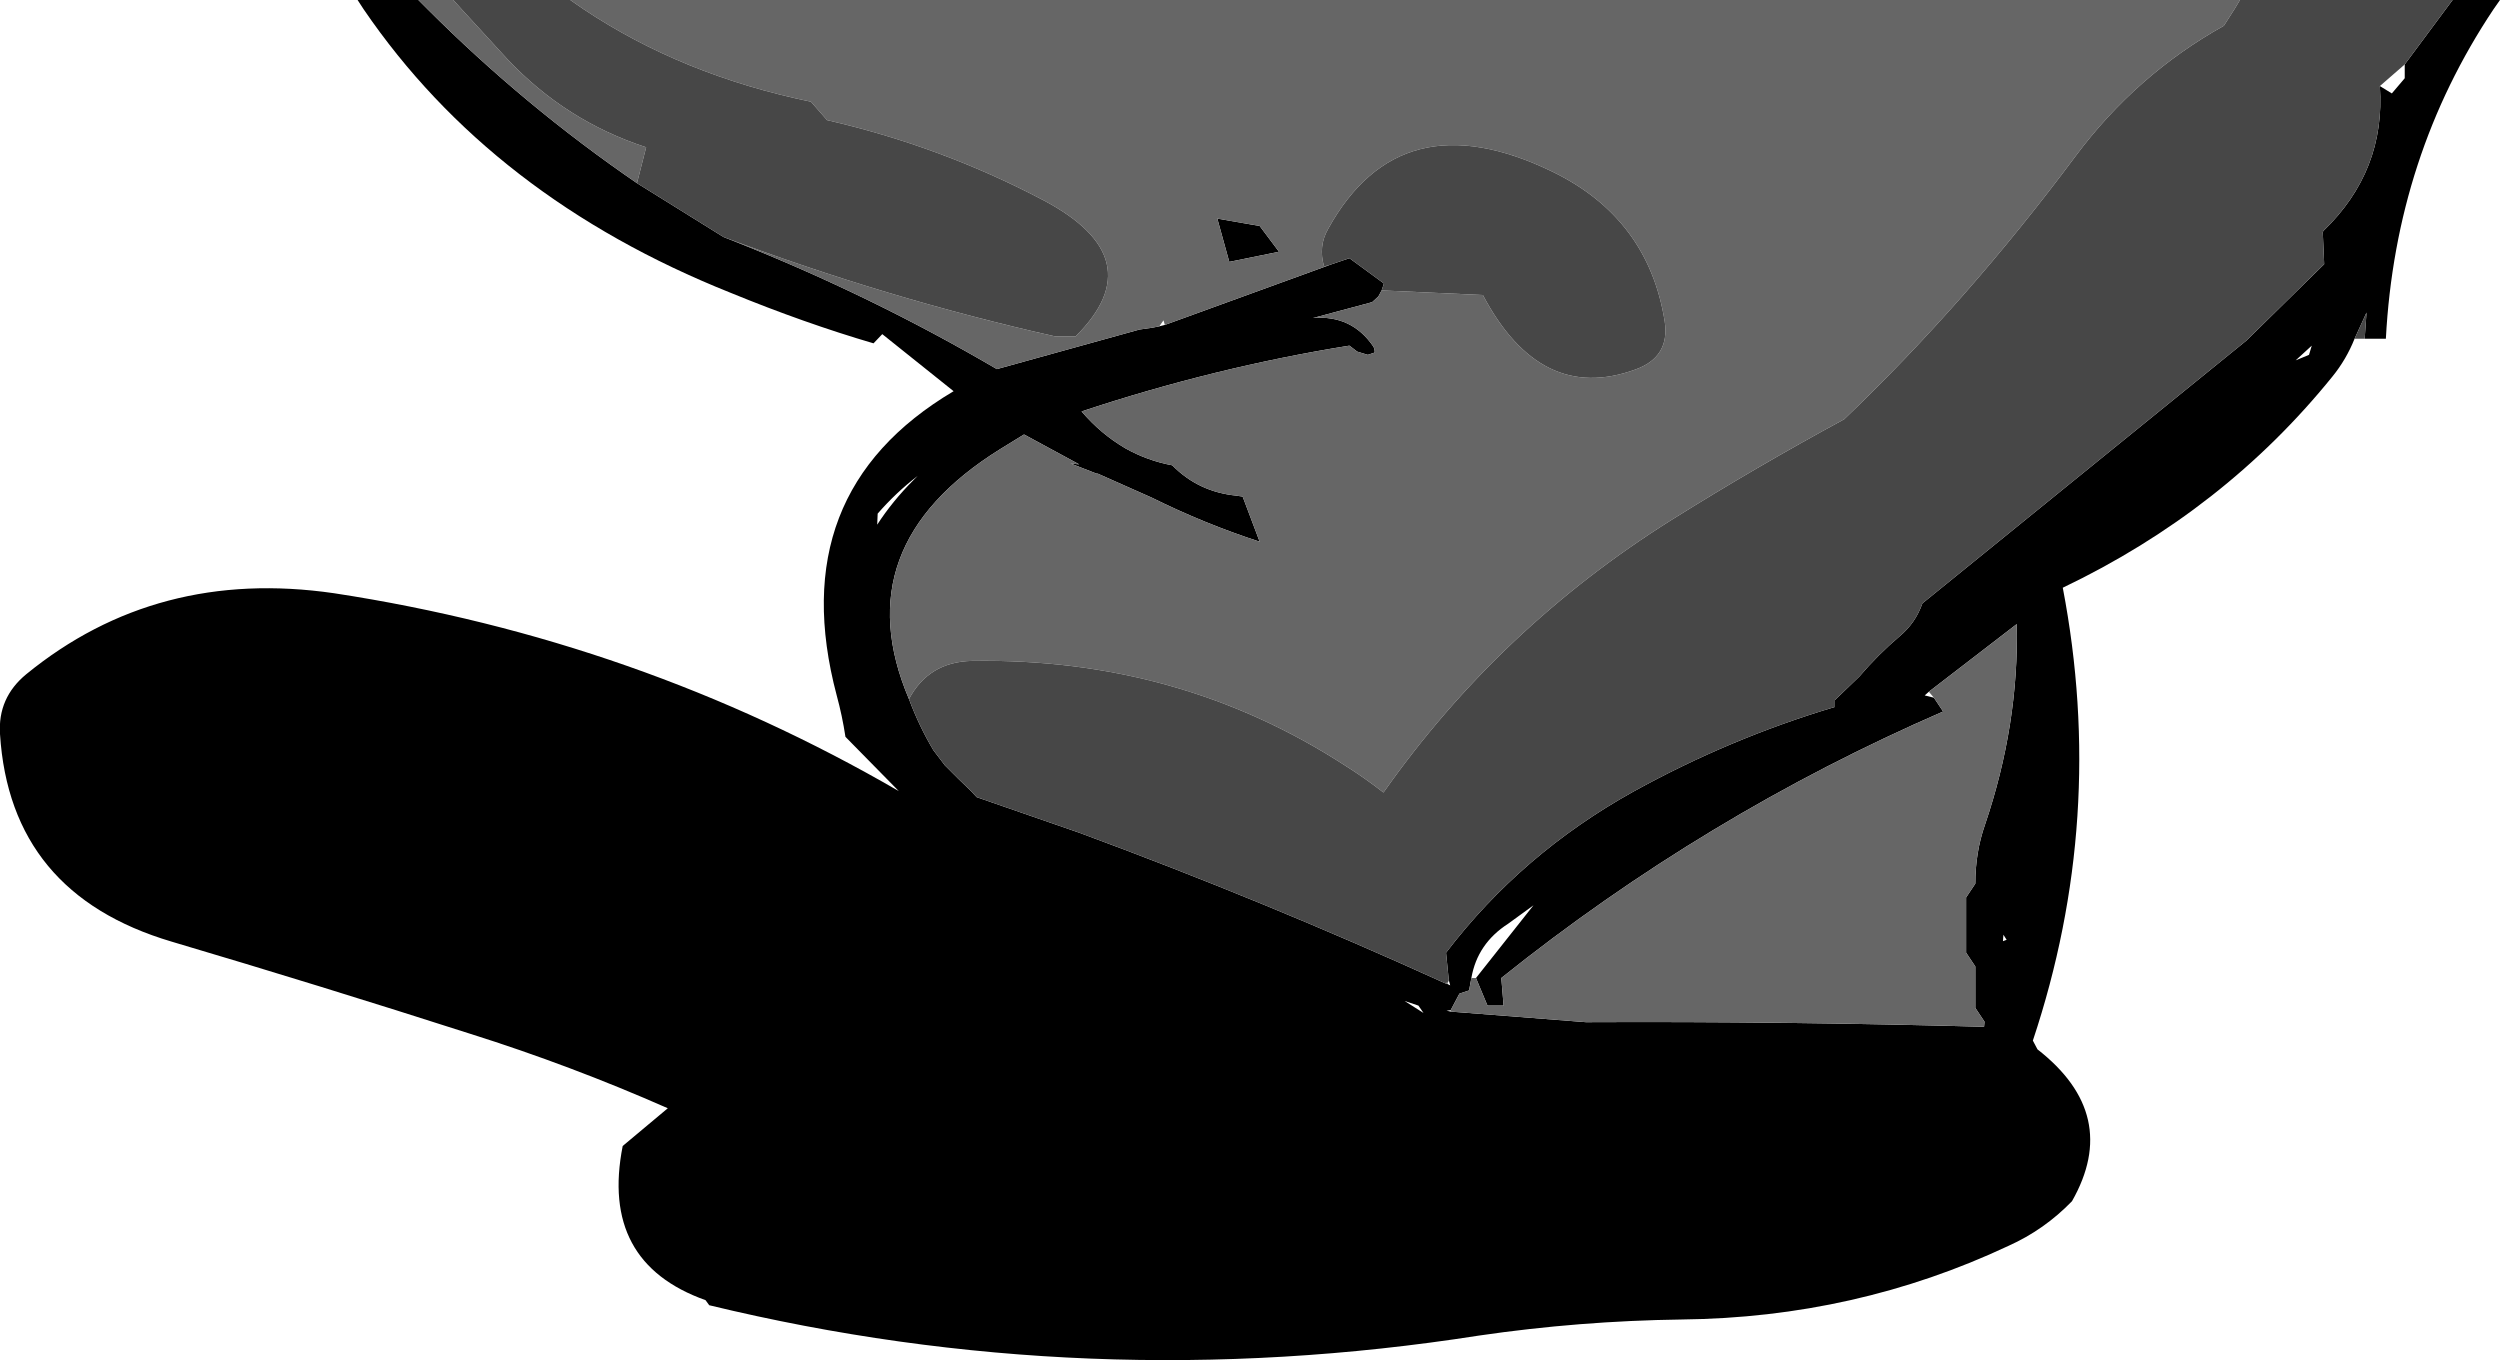 <?xml version="1.0" encoding="UTF-8" standalone="no"?>
<svg xmlns:xlink="http://www.w3.org/1999/xlink" height="147.75px" width="271.6px" xmlns="http://www.w3.org/2000/svg">
  <g transform="matrix(1.0, 0.0, 0.0, 1.0, 153.6, -84.95)">
    <path d="M-75.0 110.7 L-73.85 111.15 Q-58.95 117.05 -45.3 125.05 L-29.8 120.75 -28.4 120.55 -27.65 120.4 -27.05 120.25 -9.05 113.7 -7.0 113.0 -3.25 115.75 -3.5 116.5 -3.85 117.15 -4.5 117.75 -4.8 117.85 -10.95 119.5 Q-6.75 119.15 -4.4 122.6 -4.25 122.85 -4.25 123.25 L-5.0 123.5 -6.15 123.15 -7.0 122.5 Q-21.65 124.85 -36.1 129.65 -34.0 132.1 -31.35 133.65 -28.95 135.0 -26.25 135.5 -23.4 138.4 -19.25 138.8 L-18.6 138.9 -16.75 143.8 Q-22.75 141.85 -28.5 139.0 L-34.35 136.4 -34.45 136.35 -34.35 136.45 -37.3 135.3 -36.35 135.4 -42.35 132.15 -44.95 133.75 Q-61.9 144.3 -54.85 160.9 -53.75 163.85 -52.2 166.45 L-50.95 168.1 -49.5 169.55 -48.1 170.9 -47.5 171.55 -36.4 175.4 Q-16.2 182.85 3.35 191.75 L3.65 191.85 3.95 192.0 3.8 191.45 3.5 188.45 Q11.7 177.7 23.85 170.95 34.35 165.15 45.75 161.75 L45.75 161.0 48.4 158.45 Q50.45 156.05 52.75 154.1 54.5 152.65 55.25 150.5 L90.45 121.95 98.9 113.65 98.75 110.2 98.8 110.05 Q105.6 103.5 104.95 94.3 L106.25 95.1 107.65 93.45 107.65 91.95 112.85 84.95 118.0 84.95 117.3 85.95 Q106.65 101.9 105.6 121.75 L103.3 121.75 103.5 118.9 102.2 121.75 Q101.3 124.0 99.8 125.85 88.05 140.4 70.5 148.8 75.3 173.85 67.25 198.0 L67.75 198.95 Q76.85 206.05 71.5 215.45 68.5 218.55 64.6 220.3 48.0 228.1 29.1 228.3 18.0 228.45 7.05 230.05 -35.45 236.7 -76.55 226.75 L-76.95 226.2 Q-88.45 222.1 -85.95 209.45 L-81.05 205.35 Q-91.6 200.7 -102.55 197.25 -118.75 192.05 -134.95 187.25 -152.5 182.05 -153.6 164.7 -153.85 160.75 -150.75 158.2 -136.55 146.6 -117.3 149.4 -84.3 154.45 -55.95 170.9 L-61.75 165.0 Q-62.1 162.7 -62.7 160.5 -68.55 138.45 -50.0 127.45 L-57.75 121.25 -58.7 122.25 Q-66.2 120.05 -74.25 116.75 -100.15 106.4 -114.1 85.95 L-114.75 84.95 -108.15 84.95 -107.15 85.95 Q-96.65 96.45 -84.4 104.85 L-75.0 110.7 M6.75 191.2 L13.0 183.3 10.25 185.3 Q6.9 187.45 6.25 191.2 L6.0 192.55 4.95 192.9 4.0 194.7 3.55 194.75 4.0 194.85 18.7 196.0 Q40.35 195.9 61.95 196.5 L62.0 195.95 61.0 194.45 61.0 189.95 60.0 188.45 60.0 182.45 61.0 180.95 Q61.0 177.55 62.05 174.55 65.75 163.65 65.5 152.75 L55.95 160.1 55.5 160.5 56.5 160.75 57.5 162.25 Q31.6 173.5 9.5 191.2 L9.75 194.2 8.0 194.2 6.75 191.2 M1.05 195.0 L0.5 194.2 -1.0 193.7 1.05 195.0 M64.05 186.5 L64.0 187.2 64.4 187.05 64.05 186.5 M97.25 123.5 L97.55 122.5 95.8 124.1 97.25 123.5 M-14.65 112.3 L-20.05 113.4 -21.35 108.7 -16.75 109.5 -14.65 112.3 M-58.3 141.95 Q-56.65 139.4 -54.35 137.1 L-53.9 136.65 Q-56.25 138.45 -58.25 140.75 L-58.3 141.95" fill="#000000" fill-rule="evenodd" stroke="none"/>
    <path d="M89.75 84.95 L89.15 85.95 88.0 87.75 Q78.5 93.05 71.9 101.9 60.1 117.75 46.75 130.5 37.15 135.7 28.05 141.4 9.3 153.15 -3.3 171.05 -5.35 169.45 -7.5 168.1 -25.55 156.4 -48.0 156.75 -52.7 156.85 -54.85 160.9 -61.9 144.3 -44.95 133.75 L-42.35 132.15 -36.35 135.4 -37.3 135.3 -34.35 136.45 -34.35 136.4 -28.5 139.0 Q-22.75 141.85 -16.75 143.8 L-18.6 138.9 -19.25 138.8 Q-23.4 138.4 -26.25 135.5 -28.95 135.0 -31.35 133.65 -34.0 132.1 -36.1 129.65 -21.65 124.85 -7.0 122.5 L-6.15 123.15 -5.0 123.5 -4.25 123.25 Q-4.25 122.85 -4.4 122.6 -6.75 119.15 -10.95 119.5 L-4.8 117.85 -4.5 117.75 -3.85 117.15 -3.5 116.5 7.5 117.0 Q13.75 128.85 24.05 125.1 27.85 123.75 27.25 119.85 25.45 108.65 15.05 103.6 -1.45 95.6 -9.3 109.8 -10.4 111.7 -9.75 113.9 L-9.05 113.7 -27.05 120.25 -27.2 119.75 -27.65 120.4 -28.4 120.55 -29.8 120.75 -45.3 125.05 Q-58.95 117.05 -73.85 111.15 L-75.0 110.7 Q-57.2 117.4 -38.95 121.5 L-36.75 121.5 Q-28.25 113.05 -40.25 106.7 -51.35 100.85 -63.75 98.0 L-65.5 96.0 Q-79.5 93.1 -90.2 85.95 L-91.65 84.95 89.75 84.95 M3.35 191.75 L3.7 191.7 3.65 191.85 3.35 191.75 M6.75 191.2 L8.0 194.2 9.75 194.2 9.5 191.2 Q31.6 173.5 57.5 162.25 L56.5 160.75 55.95 160.1 65.5 152.75 Q65.75 163.65 62.05 174.55 61.0 177.55 61.0 180.95 L60.0 182.45 60.0 188.45 61.0 189.95 61.0 194.45 62.0 195.95 61.95 196.5 Q40.35 195.9 18.7 196.0 L4.0 194.85 4.0 194.7 4.95 192.9 6.0 192.55 6.25 191.2 6.75 191.2 M-108.15 84.95 L-104.35 84.95 -103.45 85.95 -98.5 91.35 Q-92.15 98.1 -83.4 100.95 L-84.4 104.85 Q-96.65 96.45 -107.15 85.95 L-108.15 84.95 M-14.65 112.3 L-16.75 109.5 -21.35 108.7 -20.05 113.4 -14.65 112.3" fill="#666666" fill-rule="evenodd" stroke="none"/>
    <path d="M-54.85 160.9 Q-52.7 156.85 -48.0 156.75 -25.55 156.4 -7.5 168.1 -5.35 169.45 -3.3 171.05 9.3 153.15 28.05 141.4 37.15 135.7 46.75 130.5 60.1 117.75 71.9 101.9 78.5 93.05 88.0 87.75 L89.15 85.95 89.75 84.95 112.85 84.95 107.65 91.95 104.95 94.3 Q105.6 103.5 98.8 110.05 L98.75 110.2 98.9 113.65 90.45 121.95 55.25 150.5 Q54.5 152.65 52.75 154.1 50.45 156.05 48.4 158.45 L45.75 161.0 45.75 161.75 Q34.35 165.15 23.85 170.95 11.7 177.7 3.5 188.45 L3.8 191.45 3.7 191.7 3.35 191.75 Q-16.2 182.85 -36.4 175.4 L-47.5 171.55 -48.1 170.9 -49.5 169.55 -50.95 168.1 -52.2 166.45 Q-53.75 163.85 -54.85 160.9 M-91.65 84.95 L-90.2 85.95 Q-79.5 93.1 -65.5 96.0 L-63.75 98.0 Q-51.35 100.85 -40.25 106.7 -28.25 113.05 -36.75 121.5 L-38.95 121.5 Q-57.2 117.4 -75.0 110.7 L-84.4 104.85 -83.4 100.95 Q-92.15 98.1 -98.5 91.35 L-103.45 85.95 -104.35 84.95 -91.65 84.95 M-9.05 113.7 L-9.75 113.9 Q-10.4 111.7 -9.3 109.8 -1.45 95.6 15.05 103.6 25.45 108.65 27.25 119.85 27.85 123.75 24.05 125.1 13.75 128.85 7.5 117.0 L-3.5 116.5 -3.25 115.75 -7.0 113.0 -9.05 113.7 M102.2 121.75 L103.5 118.9 103.3 121.75 102.2 121.75" fill="#474747" fill-rule="evenodd" stroke="none"/>
  </g>
</svg>
